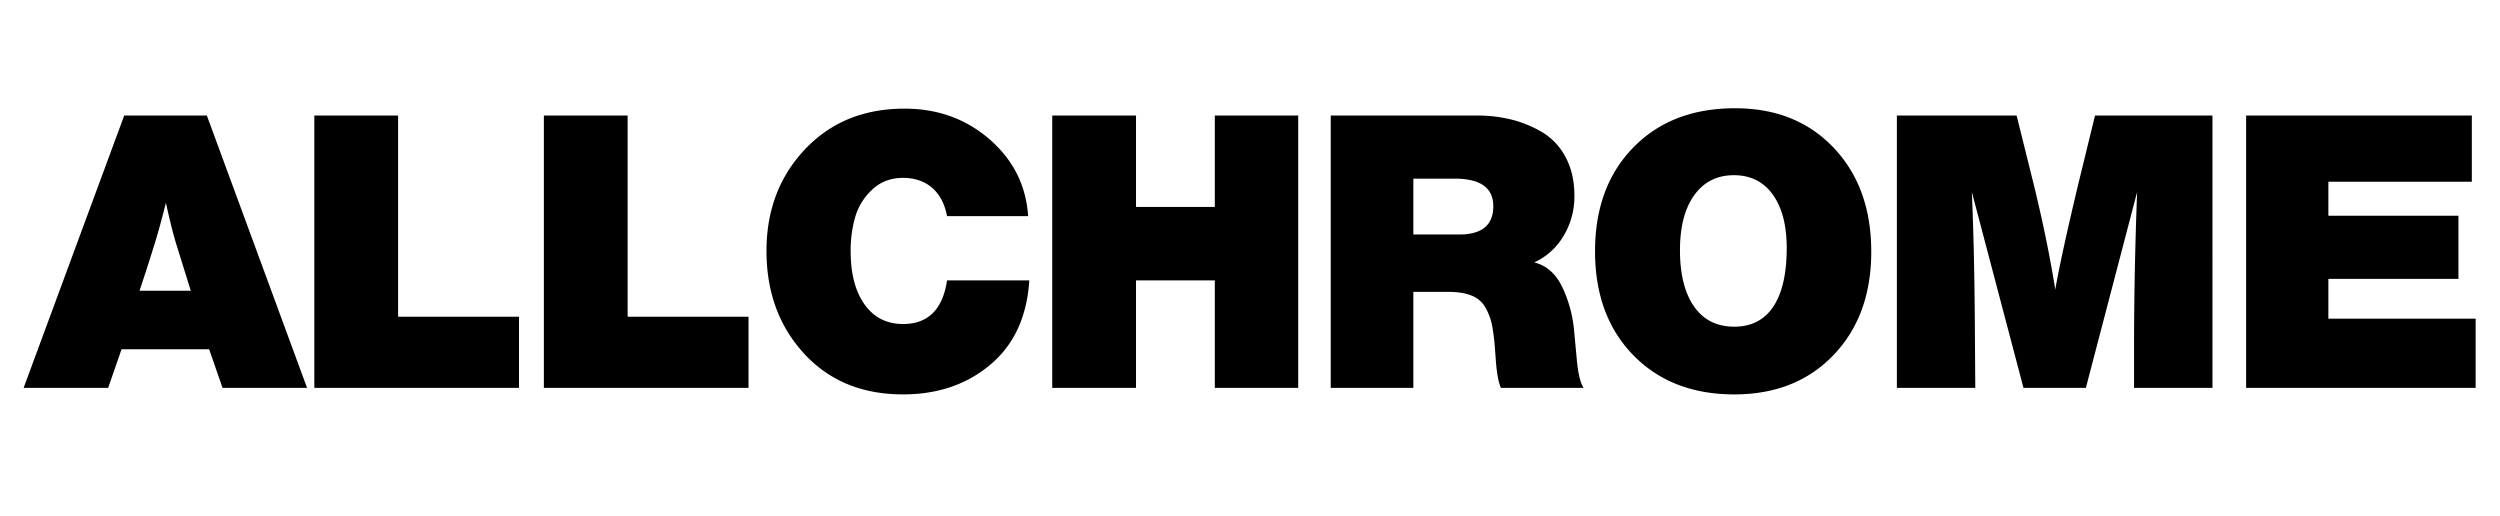 <svg xmlns="http://www.w3.org/2000/svg" width="2000" height="413" viewBox="0 0 2000 413">
<defs>
    <style>
      .cls-1 {
        fill-rule: evenodd;
      }
    </style>
  </defs>
  <path id="ALLCHROME" class="cls-1" d="M99.378,92.422L18.892,310.315H86.525l10.711-30.909h70.081l10.711,30.909H245.66L165.48,92.422h-66.1Zm12.241,140.162q7.346-22.035,11.935-37.03,4.282-13.772,9.181-33.357,4.282,19.9,8.263,33.051l11.629,37.336H111.619Zm206.872,20.81V92.422H251.47V310.315H415.2V253.394H318.491Zm183.615,0V92.422H435.085V310.315H598.811V253.394H502.106Zm255.532-29.073q-5.208,34.887-35.194,34.887-19.588,0-30.756-15.607t-11.17-42.844a96.637,96.637,0,0,1,3.672-27.237,48.169,48.169,0,0,1,13.619-21.881q9.941-9.332,24.635-9.334,14.073,0,23.258,7.957t11.936,22.646h64.878q-2.452-36.723-30.756-61.359T723.668,86.914q-48.967,0-79.721,32.593t-30.756,81.251q0,49.275,29.991,82.016t79.262,32.745q41.616,0,69.928-23.87t31.062-67.327h-65.8Zm214.217-131.9v73.141H908.813V92.422H841.792V310.315h67.021V224.321h63.042v85.994h66.715V92.422H971.855Zm92.725,217.893h66.1V233.5h28.16q11.31,0,18.66,3.06a21.623,21.623,0,0,1,11.02,9.793,48.4,48.4,0,0,1,5.05,13.466,156.669,156.669,0,0,1,2.29,17.749l0.92,12.241q1.23,14.69,3.98,20.5h66.1q-3.975-6.117-5.5-23.564l-2.15-22.952a101.986,101.986,0,0,0-9.48-34.275q-7.665-15.909-22.34-19.586a52.564,52.564,0,0,0,23.41-21.116,60.8,60.8,0,0,0,8.72-32.134q0-18.053-7.19-31.215a50.441,50.441,0,0,0-19.13-20.045,92.223,92.223,0,0,0-24.79-9.946,114.709,114.709,0,0,0-26.62-3.06H1064.58V310.315Zm99.15-167.4q30.915,0,30.91,22.034,0,22.652-27.24,22.646h-36.72v-44.68h33.05Zm142.92-24.941q-30.615,31.373-30.61,83.087t30.61,83.087q30.6,31.373,80.79,31.368,49.26,0,79.41-31.521T1497,201.369q0-51.414-29.99-83.087t-78.96-31.674Q1337.245,86.608,1306.65,117.976Zm111.54,37.641q11.175,15.458,11.18,42.691,0,30.915-10.72,46.976t-31.21,16.067q-20.82,0-32.13-16.067t-11.33-45.139q0-28.154,11.48-44.069t31.67-15.913Q1407.02,140.163,1418.19,155.617Zm257.83-63.195-13.46,55.085q-13.77,57.84-18.36,84.159-5.82-37.024-16.84-82.628l-14.07-56.616H1517.5V310.315h62.73l-0.3-41.926q-0.315-65.184-2.45-114.761l41.31,156.687h49.89l41.01-156.687q-2.46,66.1-2.45,123.942v32.745h62.73V92.422h-93.95Zm120.88,0V310.315h183.62V254.924H1862.7V223.1h104.05V172.6H1862.7V145.365h114.76V92.422H1796.9Z"/>
</svg>

